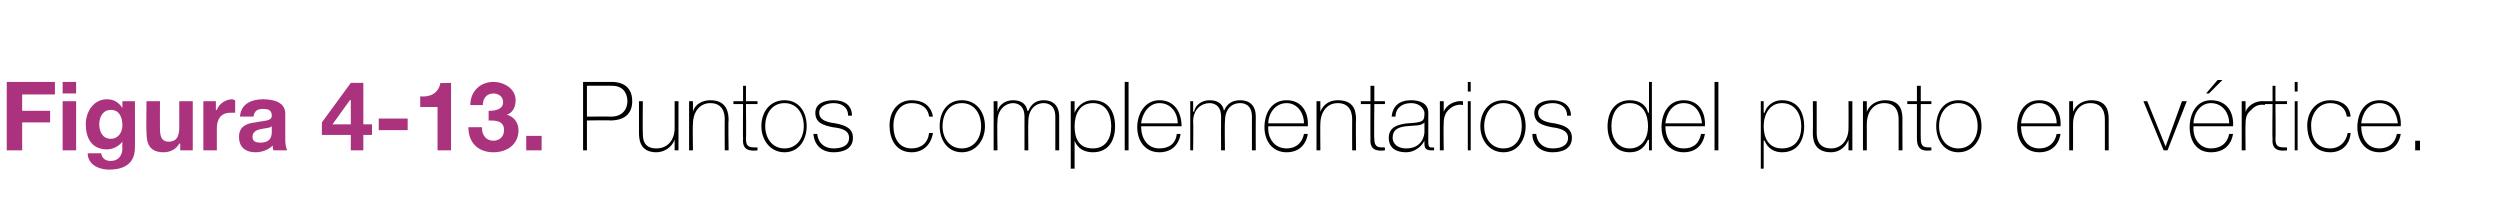 <?xml version="1.0" standalone="no"?><!DOCTYPE svg PUBLIC "-//W3C//DTD SVG 1.1//EN" "http://www.w3.org/Graphics/SVG/1.1/DTD/svg11.dtd"><svg xmlns="http://www.w3.org/2000/svg" version="1.1" width="259.4px" height="22.9px" viewBox="0 0 259.4 22.9">  <desc>Figura 4-13 Puntos complementarios del punto en v rtice</desc>  <defs/>  <g id="Polygon87696">    <path d="M 60.9 12.1 C 60.9 12.1 63.41 12.08 63.4 12.1 C 64.7 12.1 65.1 11.2 65.1 10.5 C 65.1 10 64.9 8.9 63.5 8.9 C 63.47 8.88 60.9 8.9 60.9 8.9 L 60.9 12.1 Z M 60.5 8.5 C 60.5 8.5 63.5 8.5 63.5 8.5 C 64.3 8.5 65.6 8.8 65.6 10.5 C 65.6 11.8 64.8 12.5 63.3 12.5 C 63.34 12.46 60.9 12.5 60.9 12.5 L 60.9 15.6 L 60.5 15.6 L 60.5 8.5 Z M 70.4 15.6 L 70 15.6 L 70 14.5 C 70 14.5 69.97 14.54 70 14.5 C 69.7 15.3 68.9 15.8 68.1 15.8 C 66.3 15.8 66.3 14.3 66.3 13.7 C 66.3 13.68 66.3 10.5 66.3 10.5 L 66.7 10.5 C 66.7 10.5 66.67 13.75 66.7 13.8 C 66.7 14.3 66.7 15.4 68.1 15.4 C 69.3 15.4 70 14.5 70 13.3 C 69.99 13.28 70 10.5 70 10.5 L 70.4 10.5 L 70.4 15.6 Z M 71.5 10.5 L 71.9 10.5 L 71.9 11.6 C 71.9 11.6 71.88 11.6 71.9 11.6 C 72.1 10.8 72.9 10.4 73.7 10.4 C 75.5 10.4 75.6 11.8 75.6 12.5 C 75.55 12.46 75.6 15.6 75.6 15.6 L 75.2 15.6 C 75.2 15.6 75.18 12.39 75.2 12.4 C 75.2 11.9 75.1 10.7 73.7 10.7 C 72.6 10.7 71.9 11.6 71.9 12.9 C 71.86 12.86 71.9 15.6 71.9 15.6 L 71.5 15.6 L 71.5 10.5 Z M 78.6 10.8 L 77.4 10.8 C 77.4 10.8 77.44 14.42 77.4 14.4 C 77.4 15.3 77.8 15.3 78.6 15.3 C 78.6 15.3 78.6 15.6 78.6 15.6 C 77.8 15.7 77 15.6 77.1 14.4 C 77.07 14.42 77.1 10.8 77.1 10.8 L 76.1 10.8 L 76.1 10.5 L 77.1 10.5 L 77.1 8.9 L 77.4 8.9 L 77.4 10.5 L 78.6 10.5 L 78.6 10.8 Z M 81.4 10.4 C 82.9 10.4 83.7 11.6 83.7 13.1 C 83.7 14.5 82.9 15.8 81.4 15.8 C 79.9 15.8 79 14.5 79 13.1 C 79 11.6 79.9 10.4 81.4 10.4 Z M 81.4 15.4 C 82.7 15.4 83.4 14.3 83.4 13.1 C 83.4 11.8 82.7 10.7 81.4 10.7 C 80.1 10.7 79.4 11.8 79.4 13.1 C 79.4 14.3 80.1 15.4 81.4 15.4 Z M 84.8 13.9 C 84.9 14.9 85.6 15.4 86.5 15.4 C 87.2 15.4 88.1 15.2 88.1 14.3 C 88.1 13.5 87.3 13.3 86.4 13.2 C 85.5 13 84.6 12.8 84.6 11.7 C 84.6 10.7 85.6 10.4 86.5 10.4 C 87.6 10.4 88.4 10.9 88.4 12 C 88.4 12 88 12 88 12 C 88 11.1 87.3 10.7 86.5 10.7 C 85.8 10.7 85 11 85 11.7 C 85 12.5 85.9 12.7 86.7 12.8 C 87.7 13 88.5 13.3 88.5 14.3 C 88.5 15.5 87.4 15.8 86.5 15.8 C 85.3 15.8 84.5 15.1 84.4 13.9 C 84.4 13.9 84.8 13.9 84.8 13.9 Z M 96.4 12.1 C 96.3 11.2 95.6 10.7 94.6 10.7 C 93.3 10.7 92.7 11.9 92.7 13 C 92.7 14.4 93.3 15.4 94.6 15.4 C 95.6 15.4 96.3 14.8 96.4 13.8 C 96.4 13.8 96.8 13.8 96.8 13.8 C 96.6 15.1 95.7 15.8 94.6 15.8 C 93 15.8 92.3 14.5 92.3 13 C 92.3 11.6 93.1 10.4 94.6 10.4 C 95.7 10.4 96.6 10.9 96.8 12.1 C 96.8 12.1 96.4 12.1 96.4 12.1 Z M 99.8 10.4 C 101.3 10.4 102.2 11.6 102.2 13.1 C 102.2 14.5 101.3 15.8 99.8 15.8 C 98.3 15.8 97.5 14.5 97.5 13.1 C 97.5 11.6 98.3 10.4 99.8 10.4 Z M 99.8 15.4 C 101.1 15.4 101.8 14.3 101.8 13.1 C 101.8 11.8 101.1 10.7 99.8 10.7 C 98.5 10.7 97.8 11.8 97.8 13.1 C 97.8 14.3 98.5 15.4 99.8 15.4 Z M 103.1 10.5 L 103.5 10.5 L 103.5 11.6 C 103.5 11.6 103.47 11.55 103.5 11.6 C 103.6 10.9 104.3 10.4 105.1 10.4 C 106.1 10.4 106.5 10.9 106.6 11.5 C 106.6 11.5 106.7 11.5 106.7 11.5 C 107 10.8 107.5 10.4 108.3 10.4 C 109.2 10.4 109.9 10.9 109.9 12.1 C 109.89 12.13 109.9 15.6 109.9 15.6 L 109.5 15.6 C 109.5 15.6 109.51 12.12 109.5 12.1 C 109.5 10.8 108.6 10.7 108.3 10.7 C 107.4 10.7 106.7 11.4 106.7 12.6 C 106.67 12.6 106.7 15.6 106.7 15.6 L 106.3 15.6 C 106.3 15.6 106.29 12.12 106.3 12.1 C 106.3 10.8 105.4 10.7 105.1 10.7 C 104.4 10.7 103.5 11.3 103.5 12.6 C 103.45 12.6 103.5 15.6 103.5 15.6 L 103.1 15.6 L 103.1 10.5 Z M 115.3 13.1 C 115.3 11.9 114.8 10.7 113.4 10.7 C 112 10.7 111.5 11.9 111.5 13.1 C 111.5 14.3 111.9 15.4 113.4 15.4 C 114.7 15.4 115.3 14.4 115.3 13.1 Z M 111.5 11.7 C 111.5 11.7 111.51 11.68 111.5 11.7 C 111.7 11.2 112.3 10.4 113.4 10.4 C 115 10.4 115.7 11.6 115.7 13.1 C 115.7 14.6 115 15.8 113.4 15.8 C 112.5 15.8 111.8 15.4 111.5 14.6 C 111.51 14.57 111.5 14.6 111.5 14.6 L 111.5 17.5 L 111.1 17.5 L 111.1 10.5 L 111.5 10.5 L 111.5 11.7 Z M 117.1 8.5 L 117.1 15.6 L 116.7 15.6 L 116.7 8.5 L 117.1 8.5 Z M 118.4 13.1 C 118.4 14.3 119 15.4 120.3 15.4 C 121.3 15.4 122 14.9 122.1 13.9 C 122.1 13.9 122.5 13.9 122.5 13.9 C 122.3 15.1 121.5 15.8 120.3 15.8 C 118.8 15.8 118 14.6 118 13.2 C 118 11.8 118.8 10.4 120.3 10.4 C 121.9 10.4 122.6 11.7 122.6 13.1 C 122.6 13.1 118.4 13.1 118.4 13.1 Z M 122.2 12.8 C 122.2 11.7 121.5 10.7 120.3 10.7 C 119.2 10.7 118.5 11.8 118.4 12.8 C 118.4 12.8 122.2 12.8 122.2 12.8 Z M 123.5 10.5 L 123.8 10.5 L 123.8 11.6 C 123.8 11.6 123.86 11.55 123.9 11.6 C 124 10.9 124.7 10.4 125.5 10.4 C 126.5 10.4 126.9 10.9 127 11.5 C 127 11.5 127 11.5 127 11.5 C 127.3 10.8 127.8 10.4 128.7 10.4 C 129.6 10.4 130.3 10.9 130.3 12.1 C 130.28 12.13 130.3 15.6 130.3 15.6 L 129.9 15.6 C 129.9 15.6 129.9 12.12 129.9 12.1 C 129.9 10.8 129 10.7 128.7 10.7 C 127.7 10.7 127.1 11.4 127.1 12.6 C 127.06 12.6 127.1 15.6 127.1 15.6 L 126.7 15.6 C 126.7 15.6 126.68 12.12 126.7 12.1 C 126.7 10.8 125.8 10.7 125.5 10.7 C 124.7 10.7 123.8 11.3 123.8 12.6 C 123.84 12.6 123.8 15.6 123.8 15.6 L 123.5 15.6 L 123.5 10.5 Z M 131.6 13.1 C 131.5 14.3 132.2 15.4 133.5 15.4 C 134.4 15.4 135.1 14.9 135.3 13.9 C 135.3 13.9 135.7 13.9 135.7 13.9 C 135.5 15.1 134.7 15.8 133.5 15.8 C 132 15.8 131.2 14.6 131.2 13.2 C 131.2 11.8 131.9 10.4 133.5 10.4 C 135.1 10.4 135.8 11.7 135.7 13.1 C 135.7 13.1 131.6 13.1 131.6 13.1 Z M 135.3 12.8 C 135.3 11.7 134.6 10.7 133.5 10.7 C 132.3 10.7 131.6 11.8 131.6 12.8 C 131.6 12.8 135.3 12.8 135.3 12.8 Z M 136.6 10.5 L 137 10.5 L 137 11.6 C 137 11.6 137 11.6 137 11.6 C 137.3 10.8 138 10.4 138.8 10.4 C 140.7 10.4 140.7 11.8 140.7 12.5 C 140.67 12.46 140.7 15.6 140.7 15.6 L 140.3 15.6 C 140.3 15.6 140.29 12.39 140.3 12.4 C 140.3 11.9 140.2 10.7 138.8 10.7 C 137.7 10.7 137 11.6 137 12.9 C 136.98 12.86 137 15.6 137 15.6 L 136.6 15.6 L 136.6 10.5 Z M 143.7 10.8 L 142.6 10.8 C 142.6 10.8 142.56 14.42 142.6 14.4 C 142.6 15.3 143 15.3 143.7 15.3 C 143.7 15.3 143.7 15.6 143.7 15.6 C 142.9 15.7 142.1 15.6 142.2 14.4 C 142.18 14.42 142.2 10.8 142.2 10.8 L 141.2 10.8 L 141.2 10.5 L 142.2 10.5 L 142.2 8.9 L 142.6 8.9 L 142.6 10.5 L 143.7 10.5 L 143.7 10.8 Z M 147.8 12.7 C 147.5 13.1 146.7 13 145.9 13.1 C 145 13.2 144.5 13.5 144.5 14.3 C 144.5 14.9 145 15.4 145.9 15.4 C 147.6 15.4 147.8 14 147.8 13.7 C 147.8 13.7 147.8 12.7 147.8 12.7 Z M 148.2 14.7 C 148.2 15 148.2 15.3 148.5 15.3 C 148.6 15.3 148.7 15.3 148.8 15.3 C 148.8 15.3 148.8 15.6 148.8 15.6 C 148.7 15.6 148.6 15.6 148.5 15.6 C 147.9 15.6 147.8 15.3 147.8 14.9 C 147.79 14.89 147.8 14.6 147.8 14.6 C 147.8 14.6 147.77 14.62 147.8 14.6 C 147.5 15.2 146.8 15.8 145.9 15.8 C 144.9 15.8 144.1 15.4 144.1 14.3 C 144.1 13.1 145.2 12.9 146 12.8 C 147.7 12.7 147.8 12.6 147.8 11.7 C 147.8 11.5 147.5 10.7 146.4 10.7 C 145.5 10.7 144.8 11.2 144.8 12.1 C 144.8 12.1 144.4 12.1 144.4 12.1 C 144.5 11 145.2 10.4 146.4 10.4 C 147.3 10.4 148.2 10.7 148.2 11.7 C 148.2 11.7 148.2 14.7 148.2 14.7 Z M 149.8 11.6 C 149.8 11.6 149.79 11.64 149.8 11.6 C 150 11 150.8 10.4 151.8 10.5 C 151.8 10.5 151.8 10.9 151.8 10.9 C 151.4 10.8 150.8 10.9 150.3 11.4 C 150 11.7 149.8 12.1 149.8 12.8 C 149.76 12.83 149.8 15.6 149.8 15.6 L 149.4 15.6 L 149.4 10.5 L 149.8 10.5 L 149.8 11.6 Z M 152.3 15.6 L 152.3 10.5 L 152.6 10.5 L 152.6 15.6 L 152.3 15.6 Z M 152.3 9.5 L 152.3 8.5 L 152.6 8.5 L 152.6 9.5 L 152.3 9.5 Z M 156 10.4 C 157.5 10.4 158.3 11.6 158.3 13.1 C 158.3 14.5 157.5 15.8 156 15.8 C 154.5 15.8 153.6 14.5 153.6 13.1 C 153.6 11.6 154.5 10.4 156 10.4 Z M 156 15.4 C 157.3 15.4 157.9 14.3 157.9 13.1 C 157.9 11.8 157.3 10.7 156 10.7 C 154.7 10.7 154 11.8 154 13.1 C 154 14.3 154.7 15.4 156 15.4 Z M 159.4 13.9 C 159.5 14.9 160.2 15.4 161.1 15.4 C 161.8 15.4 162.7 15.2 162.7 14.3 C 162.7 13.5 161.8 13.3 161 13.2 C 160.1 13 159.2 12.8 159.2 11.7 C 159.2 10.7 160.2 10.4 161.1 10.4 C 162.1 10.4 163 10.9 163 12 C 163 12 162.6 12 162.6 12 C 162.6 11.1 161.9 10.7 161.1 10.7 C 160.4 10.7 159.6 11 159.6 11.7 C 159.6 12.5 160.5 12.7 161.3 12.8 C 162.3 13 163.1 13.3 163.1 14.3 C 163.1 15.5 162 15.8 161.1 15.8 C 159.9 15.8 159 15.1 159 13.9 C 159 13.9 159.4 13.9 159.4 13.9 Z M 171 13.1 C 171 11.9 170.5 10.7 169.1 10.7 C 167.8 10.7 167.2 11.8 167.2 13.1 C 167.2 14.3 167.8 15.4 169.1 15.4 C 170.4 15.4 171 14.3 171 13.1 Z M 171.1 14.5 C 171.1 14.5 171.03 14.54 171 14.5 C 170.6 15.4 170 15.8 169.1 15.8 C 167.5 15.8 166.8 14.5 166.8 13.1 C 166.8 11.6 167.6 10.4 169.1 10.4 C 170 10.4 170.8 10.8 171 11.7 C 171.03 11.65 171.1 11.7 171.1 11.7 L 171.1 8.5 L 171.4 8.5 L 171.4 15.6 L 171.1 15.6 L 171.1 14.5 Z M 172.8 13.1 C 172.8 14.3 173.4 15.4 174.7 15.4 C 175.7 15.4 176.3 14.9 176.5 13.9 C 176.5 13.9 176.9 13.9 176.9 13.9 C 176.7 15.1 175.9 15.8 174.7 15.8 C 173.2 15.8 172.4 14.6 172.4 13.2 C 172.4 11.8 173.1 10.4 174.7 10.4 C 176.3 10.4 177 11.7 176.9 13.1 C 176.9 13.1 172.8 13.1 172.8 13.1 Z M 176.6 12.8 C 176.5 11.7 175.9 10.7 174.7 10.7 C 173.5 10.7 172.9 11.8 172.8 12.8 C 172.8 12.8 176.6 12.8 176.6 12.8 Z M 178.3 8.5 L 178.3 15.6 L 177.9 15.6 L 177.9 8.5 L 178.3 8.5 Z M 186.9 13.1 C 186.9 11.9 186.3 10.7 184.9 10.7 C 183.6 10.7 183 11.9 183 13.1 C 183 14.3 183.5 15.4 184.9 15.4 C 186.3 15.4 186.9 14.4 186.9 13.1 Z M 183 11.7 C 183 11.7 183.06 11.68 183.1 11.7 C 183.2 11.2 183.8 10.4 184.9 10.4 C 186.5 10.4 187.2 11.6 187.2 13.1 C 187.2 14.6 186.5 15.8 184.9 15.8 C 184.1 15.8 183.4 15.4 183.1 14.6 C 183.06 14.57 183 14.6 183 14.6 L 183 17.5 L 182.7 17.5 L 182.7 10.5 L 183 10.5 L 183 11.7 Z M 192.2 15.6 L 191.8 15.6 L 191.8 14.5 C 191.8 14.5 191.8 14.54 191.8 14.5 C 191.5 15.3 190.8 15.8 190 15.8 C 188.1 15.8 188.1 14.3 188.1 13.7 C 188.13 13.68 188.1 10.5 188.1 10.5 L 188.5 10.5 C 188.5 10.5 188.51 13.75 188.5 13.8 C 188.5 14.3 188.6 15.4 190 15.4 C 191.1 15.4 191.8 14.5 191.8 13.3 C 191.82 13.28 191.8 10.5 191.8 10.5 L 192.2 10.5 L 192.2 15.6 Z M 193.3 10.5 L 193.7 10.5 L 193.7 11.6 C 193.7 11.6 193.72 11.6 193.7 11.6 C 194 10.8 194.8 10.4 195.6 10.4 C 197.4 10.4 197.4 11.8 197.4 12.5 C 197.39 12.46 197.4 15.6 197.4 15.6 L 197 15.6 C 197 15.6 197.01 12.39 197 12.4 C 197 11.9 196.9 10.7 195.5 10.7 C 194.4 10.7 193.7 11.6 193.7 12.9 C 193.7 12.86 193.7 15.6 193.7 15.6 L 193.3 15.6 L 193.3 10.5 Z M 200.4 10.8 L 199.3 10.8 C 199.3 10.8 199.28 14.42 199.3 14.4 C 199.3 15.3 199.7 15.3 200.4 15.3 C 200.4 15.3 200.4 15.6 200.4 15.6 C 199.6 15.7 198.9 15.6 198.9 14.4 C 198.9 14.42 198.9 10.8 198.9 10.8 L 197.9 10.8 L 197.9 10.5 L 198.9 10.5 L 198.9 8.9 L 199.3 8.9 L 199.3 10.5 L 200.4 10.5 L 200.4 10.8 Z M 203.2 10.4 C 204.7 10.4 205.6 11.6 205.6 13.1 C 205.6 14.5 204.7 15.8 203.2 15.8 C 201.7 15.8 200.9 14.5 200.9 13.1 C 200.9 11.6 201.7 10.4 203.2 10.4 Z M 203.2 15.4 C 204.5 15.4 205.2 14.3 205.2 13.1 C 205.2 11.8 204.5 10.7 203.2 10.7 C 201.9 10.7 201.2 11.8 201.2 13.1 C 201.2 14.3 201.9 15.4 203.2 15.4 Z M 209.7 13.1 C 209.7 14.3 210.3 15.4 211.6 15.4 C 212.5 15.4 213.2 14.9 213.4 13.9 C 213.4 13.9 213.8 13.9 213.8 13.9 C 213.6 15.1 212.8 15.8 211.6 15.8 C 210.1 15.8 209.3 14.6 209.3 13.2 C 209.3 11.8 210 10.4 211.6 10.4 C 213.2 10.4 213.9 11.7 213.8 13.1 C 213.8 13.1 209.7 13.1 209.7 13.1 Z M 213.4 12.8 C 213.4 11.7 212.7 10.7 211.6 10.7 C 210.4 10.7 209.8 11.8 209.7 12.8 C 209.7 12.8 213.4 12.8 213.4 12.8 Z M 214.7 10.5 L 215.1 10.5 L 215.1 11.6 C 215.1 11.6 215.12 11.6 215.1 11.6 C 215.4 10.8 216.2 10.4 217 10.4 C 218.8 10.4 218.8 11.8 218.8 12.5 C 218.79 12.46 218.8 15.6 218.8 15.6 L 218.4 15.6 C 218.4 15.6 218.41 12.39 218.4 12.4 C 218.4 11.9 218.3 10.7 216.9 10.7 C 215.8 10.7 215.1 11.6 215.1 12.9 C 215.1 12.86 215.1 15.6 215.1 15.6 L 214.7 15.6 L 214.7 10.5 Z M 224.9 15.6 L 224.5 15.6 L 222.4 10.5 L 222.8 10.5 L 224.7 15.2 L 224.7 15.2 L 226.4 10.5 L 226.9 10.5 L 224.9 15.6 Z M 227.6 13.1 C 227.5 14.3 228.2 15.4 229.4 15.4 C 230.4 15.4 231.1 14.9 231.3 13.9 C 231.3 13.9 231.7 13.9 231.7 13.9 C 231.5 15.1 230.7 15.8 229.4 15.8 C 227.9 15.8 227.2 14.6 227.2 13.2 C 227.2 11.8 227.9 10.4 229.4 10.4 C 231.1 10.4 231.8 11.7 231.7 13.1 C 231.7 13.1 227.6 13.1 227.6 13.1 Z M 231.3 12.8 C 231.3 11.7 230.6 10.7 229.4 10.7 C 228.3 10.7 227.6 11.8 227.6 12.8 C 227.6 12.8 231.3 12.8 231.3 12.8 Z M 230.1 8.3 L 230.6 8.3 L 229.2 9.7 L 228.9 9.7 L 230.1 8.3 Z M 233 11.6 C 233 11.6 233 11.64 233 11.6 C 233.2 11 234 10.4 235 10.5 C 235 10.5 235 10.9 235 10.9 C 234.6 10.8 234 10.9 233.6 11.4 C 233.2 11.7 233 12.1 233 12.8 C 232.97 12.83 233 15.6 233 15.6 L 232.6 15.6 L 232.6 10.5 L 233 10.5 L 233 11.6 Z M 237.3 10.8 L 236.1 10.8 C 236.1 10.8 236.14 14.42 236.1 14.4 C 236.1 15.3 236.5 15.3 237.3 15.3 C 237.3 15.3 237.3 15.6 237.3 15.6 C 236.5 15.7 235.7 15.6 235.8 14.4 C 235.76 14.42 235.8 10.8 235.8 10.8 L 234.8 10.8 L 234.8 10.5 L 235.8 10.5 L 235.8 8.9 L 236.1 8.9 L 236.1 10.5 L 237.3 10.5 L 237.3 10.8 Z M 238.1 15.6 L 238.1 10.5 L 238.4 10.5 L 238.4 15.6 L 238.1 15.6 Z M 238.1 9.5 L 238.1 8.5 L 238.4 8.5 L 238.4 9.5 L 238.1 9.5 Z M 243.5 12.1 C 243.4 11.2 242.7 10.7 241.8 10.7 C 240.5 10.7 239.8 11.9 239.8 13 C 239.8 14.4 240.4 15.4 241.8 15.4 C 242.7 15.4 243.4 14.8 243.6 13.8 C 243.6 13.8 243.9 13.8 243.9 13.8 C 243.8 15.1 242.9 15.8 241.8 15.8 C 240.1 15.8 239.4 14.5 239.4 13 C 239.4 11.6 240.3 10.4 241.8 10.4 C 242.9 10.4 243.8 10.9 243.9 12.1 C 243.9 12.1 243.5 12.1 243.5 12.1 Z M 245 13.1 C 245 14.3 245.6 15.4 246.9 15.4 C 247.8 15.4 248.5 14.9 248.7 13.9 C 248.7 13.9 249.1 13.9 249.1 13.9 C 248.9 15.1 248.1 15.8 246.9 15.8 C 245.4 15.8 244.6 14.6 244.6 13.2 C 244.6 11.8 245.3 10.4 246.9 10.4 C 248.5 10.4 249.2 11.7 249.1 13.1 C 249.1 13.1 245 13.1 245 13.1 Z M 248.8 12.8 C 248.7 11.7 248.1 10.7 246.9 10.7 C 245.7 10.7 245.1 11.8 245 12.8 C 245 12.8 248.8 12.8 248.8 12.8 Z M 250.6 15.6 L 250.6 14.6 L 251.1 14.6 L 251.1 15.6 L 250.6 15.6 Z " stroke="none" fill="#000"/>  </g>  <g id="Polygon87695">    <path d="M 0.7 8.5 L 5.7 8.5 L 5.7 9.8 L 2.3 9.8 L 2.3 11.5 L 5.2 11.5 L 5.2 12.7 L 2.3 12.7 L 2.3 15.6 L 0.7 15.6 L 0.7 8.5 Z M 6.5 10.5 L 7.9 10.5 L 7.9 15.6 L 6.5 15.6 L 6.5 10.5 Z M 7.9 9.7 L 6.5 9.7 L 6.5 8.5 L 7.9 8.5 L 7.9 9.7 Z M 14 15.3 C 14 16.2 13.7 17.6 11.3 17.6 C 10.3 17.6 9.1 17.1 9.1 15.9 C 9.1 15.9 10.5 15.9 10.5 15.9 C 10.6 16.5 11 16.7 11.5 16.7 C 12.3 16.7 12.7 16.1 12.7 15.4 C 12.67 15.37 12.7 14.7 12.7 14.7 C 12.7 14.7 12.65 14.69 12.7 14.7 C 12.3 15.2 11.7 15.5 11.1 15.5 C 9.5 15.5 8.9 14.3 8.9 12.9 C 8.9 11.6 9.7 10.3 11.1 10.3 C 11.8 10.3 12.3 10.6 12.7 11.2 C 12.65 11.16 12.7 11.2 12.7 11.2 L 12.7 10.5 L 14 10.5 C 14 10.5 14.02 15.31 14 15.3 Z M 12.7 13 C 12.7 12.2 12.4 11.4 11.5 11.4 C 10.7 11.4 10.3 12.1 10.3 12.9 C 10.3 13.6 10.6 14.4 11.5 14.4 C 12.3 14.4 12.7 13.7 12.7 13 Z M 20 15.6 L 18.7 15.6 L 18.7 14.9 C 18.7 14.9 18.63 14.92 18.6 14.9 C 18.3 15.5 17.6 15.8 17 15.8 C 15.5 15.8 15.2 14.9 15.2 13.7 C 15.16 13.65 15.2 10.5 15.2 10.5 L 16.6 10.5 C 16.6 10.5 16.58 13.39 16.6 13.4 C 16.6 14.2 16.8 14.7 17.5 14.7 C 18.3 14.7 18.6 14.2 18.6 13.2 C 18.59 13.18 18.6 10.5 18.6 10.5 L 20 10.5 L 20 15.6 Z M 21.1 10.5 L 22.4 10.5 L 22.4 11.4 C 22.4 11.4 22.46 11.43 22.5 11.4 C 22.7 10.8 23.4 10.3 24.1 10.3 C 24.2 10.3 24.3 10.4 24.4 10.4 C 24.4 10.4 24.4 11.7 24.4 11.7 C 24.3 11.7 24.1 11.7 23.9 11.7 C 22.9 11.7 22.5 12.4 22.5 13.3 C 22.51 13.31 22.5 15.6 22.5 15.6 L 21.1 15.6 L 21.1 10.5 Z M 28.2 13.1 C 28 13.3 27.5 13.3 27 13.4 C 26.6 13.5 26.2 13.7 26.2 14.2 C 26.2 14.7 26.6 14.8 27 14.8 C 28.2 14.8 28.2 14 28.2 13.6 C 28.2 13.6 28.2 13.1 28.2 13.1 Z M 24.9 12.1 C 25 10.7 26.2 10.3 27.3 10.3 C 28.4 10.3 29.6 10.6 29.6 11.8 C 29.6 11.8 29.6 14.5 29.6 14.5 C 29.6 15 29.7 15.4 29.8 15.6 C 29.8 15.6 28.4 15.6 28.4 15.6 C 28.3 15.5 28.3 15.3 28.3 15.1 C 27.8 15.6 27.1 15.8 26.5 15.8 C 25.5 15.8 24.8 15.3 24.8 14.2 C 24.8 13.1 25.6 12.8 26.5 12.7 C 27.4 12.5 28.2 12.6 28.2 12 C 28.2 11.4 27.8 11.3 27.3 11.3 C 26.7 11.3 26.4 11.5 26.3 12.1 C 26.3 12.1 24.9 12.1 24.9 12.1 Z M 36.4 14 L 33.4 14 L 33.4 12.7 L 36.4 8.6 L 37.7 8.6 L 37.7 12.9 L 38.6 12.9 L 38.6 14 L 37.7 14 L 37.7 15.6 L 36.4 15.6 L 36.4 14 Z M 36.4 10.4 L 36.3 10.4 L 34.5 12.9 L 36.4 12.9 L 36.4 10.4 Z M 39.3 12.3 L 42.3 12.3 L 42.3 13.5 L 39.3 13.5 L 39.3 12.3 Z M 46.8 15.6 L 45.4 15.6 L 45.4 11.1 L 43.6 11.1 C 43.6 11.1 43.61 10.03 43.6 10 C 44.6 10.1 45.5 9.7 45.7 8.6 C 45.66 8.64 46.8 8.6 46.8 8.6 L 46.8 15.6 Z M 50.7 11.5 C 51.3 11.5 52.2 11.4 52.2 10.6 C 52.2 10 51.7 9.7 51.2 9.7 C 50.5 9.7 50.1 10.2 50.1 10.9 C 50.1 10.9 48.8 10.9 48.8 10.9 C 48.8 9.5 49.8 8.5 51.2 8.5 C 52.3 8.5 53.5 9.2 53.5 10.4 C 53.5 11.1 53.2 11.7 52.6 11.9 C 52.6 11.9 52.6 11.9 52.6 11.9 C 53.3 12.1 53.8 12.7 53.8 13.5 C 53.8 15 52.6 15.8 51.2 15.8 C 49.6 15.8 48.6 14.8 48.6 13.2 C 48.6 13.2 50 13.2 50 13.2 C 50 14 50.4 14.6 51.2 14.6 C 51.8 14.6 52.3 14.2 52.3 13.5 C 52.3 12.5 51.4 12.5 50.7 12.5 C 50.7 12.5 50.7 11.5 50.7 11.5 Z M 54.6 14.1 L 56.2 14.1 L 56.2 15.6 L 54.6 15.6 L 54.6 14.1 Z " stroke="none" fill="#ab337e"/>  </g></svg>